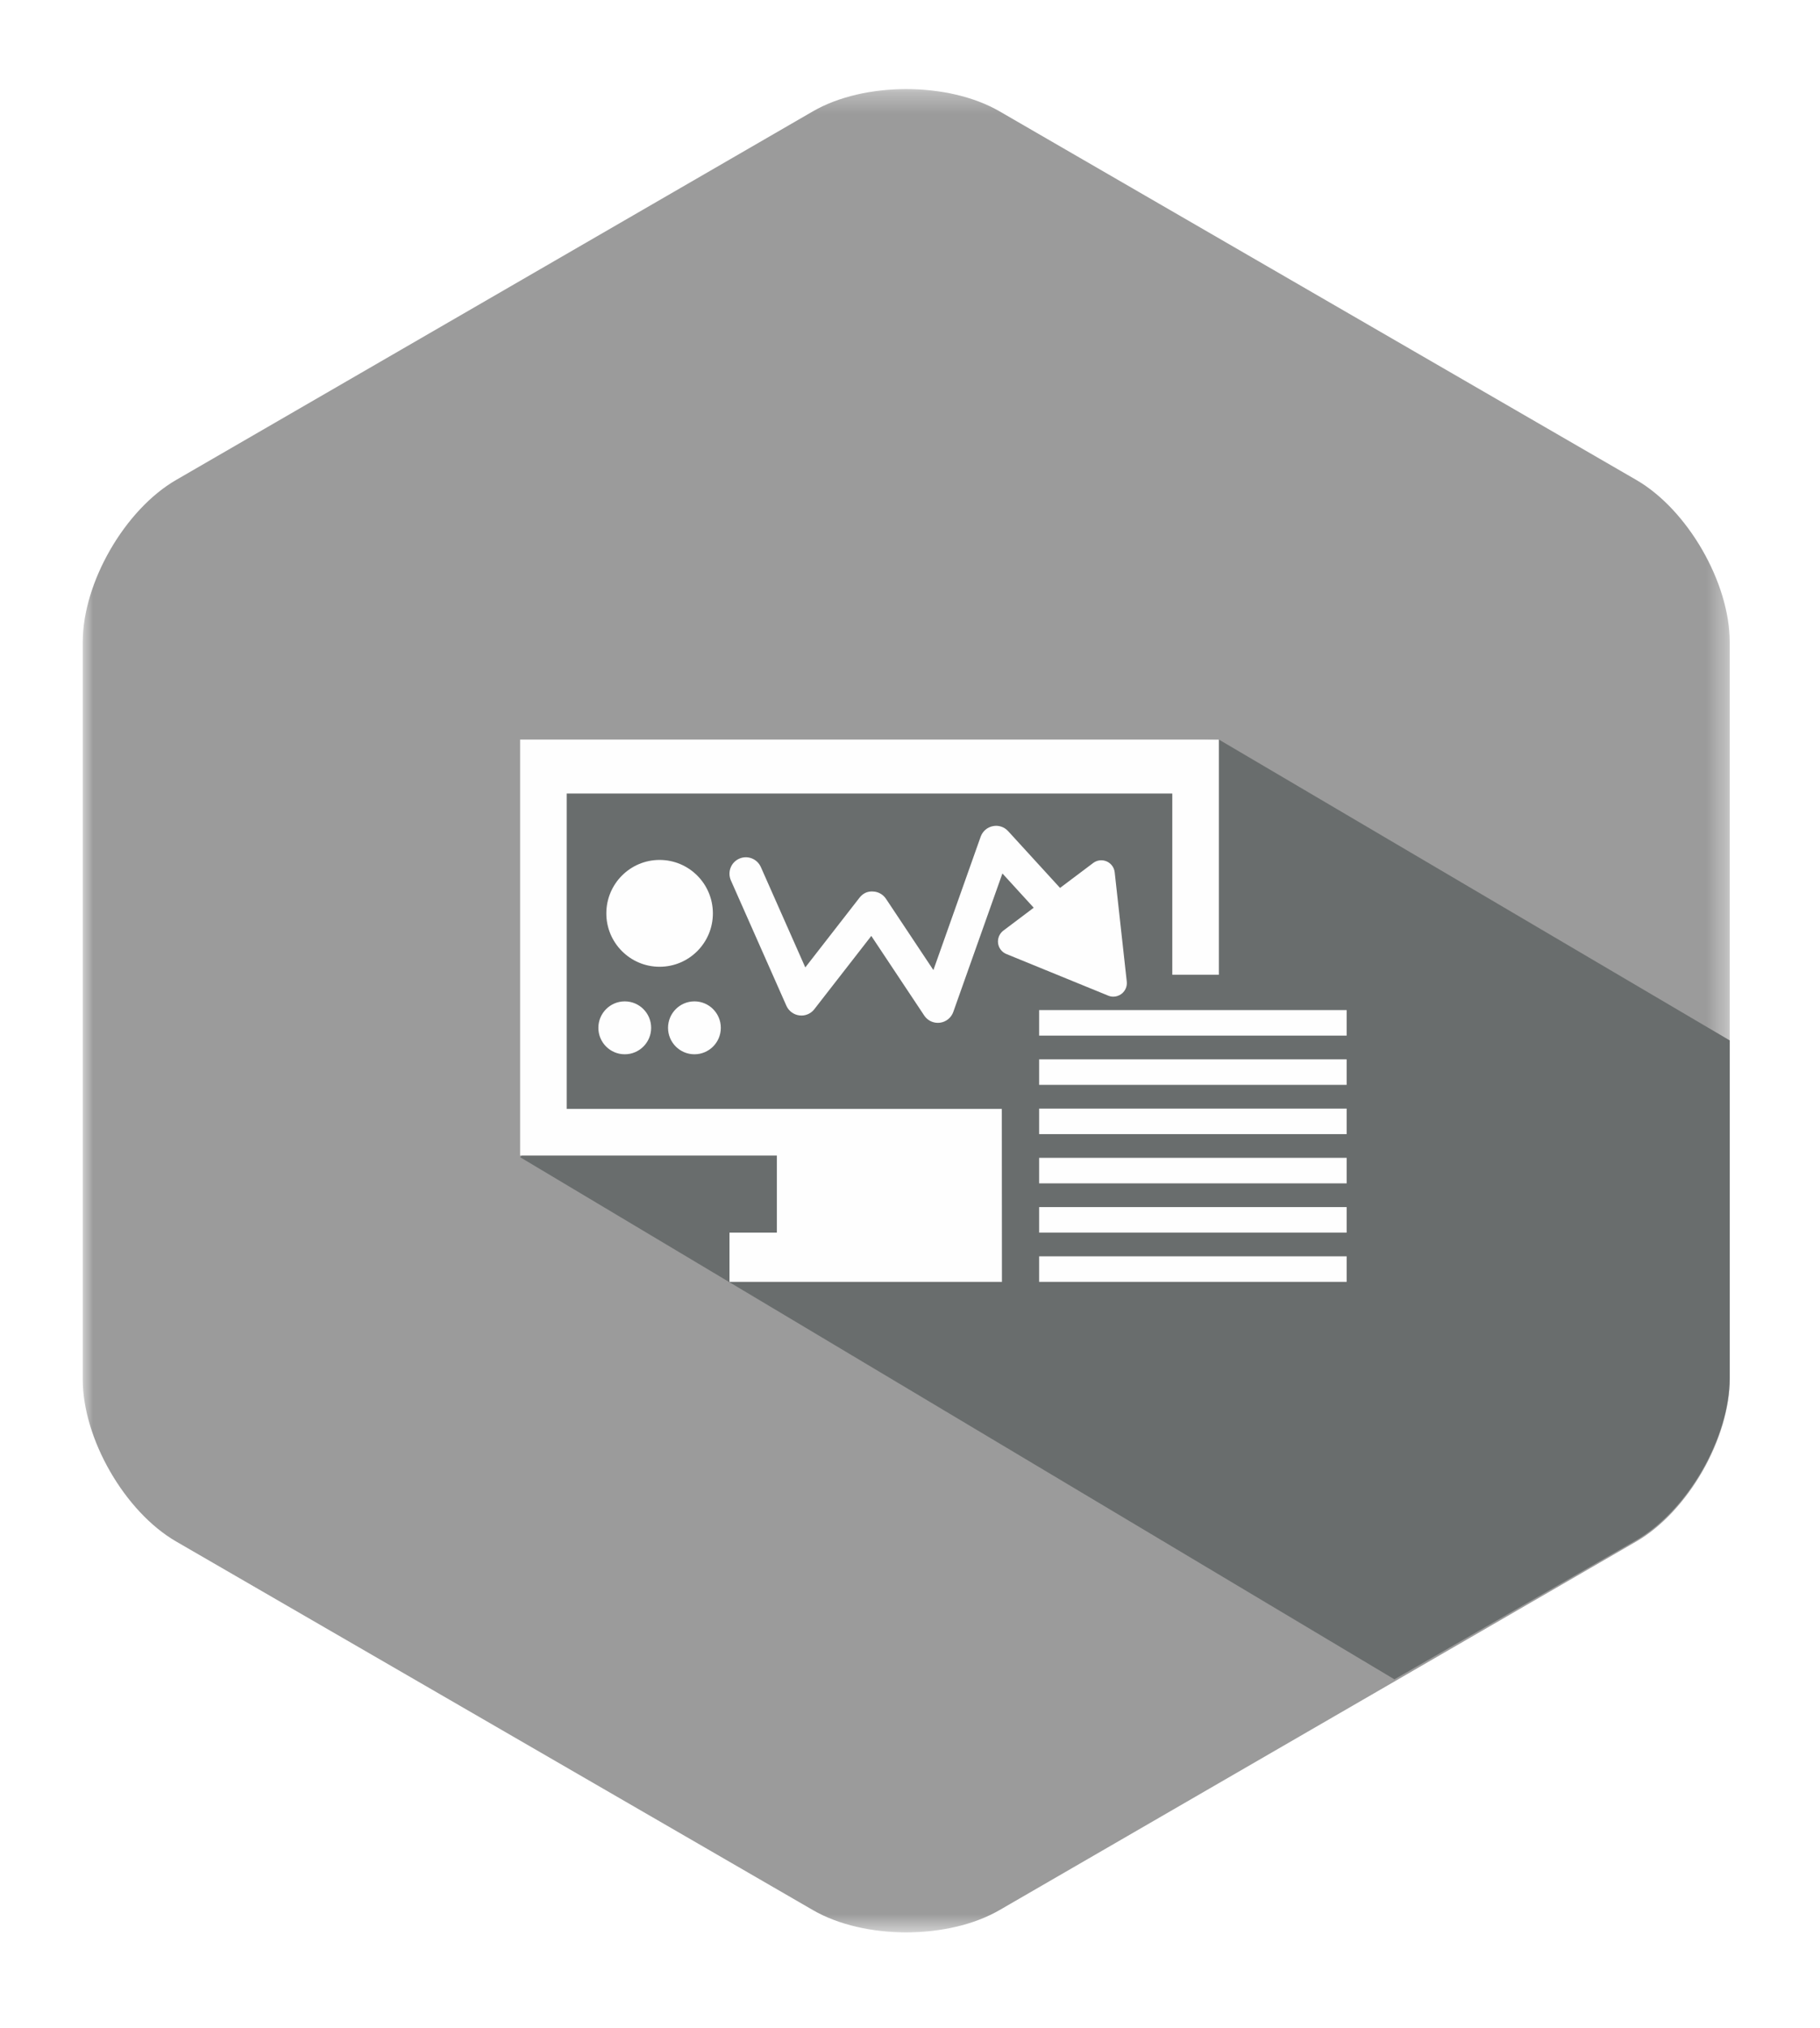 <?xml version="1.0" encoding="UTF-8" standalone="no"?>
<svg width="88px" height="98px" viewBox="0 0 88 98" version="1.1" xmlns="http://www.w3.org/2000/svg" xmlns:xlink="http://www.w3.org/1999/xlink">
    <!-- Generator: Sketch 3.8.2 (29753) - http://www.bohemiancoding.com/sketch -->
    <title>W2P</title>
    <desc>Created with Sketch.</desc>
    <defs>
        <filter x="-50%" y="-50%" width="200%" height="200%" filterUnits="objectBoundingBox" id="filter-1">
            <feOffset dx="0" dy="2" in="SourceAlpha" result="shadowOffsetOuter1"></feOffset>
            <feGaussianBlur stdDeviation="2" in="shadowOffsetOuter1" result="shadowBlurOuter1"></feGaussianBlur>
            <feColorMatrix values="0 0 0 0 0   0 0 0 0 0   0 0 0 0 0  0 0 0 0.5 0" type="matrix" in="shadowBlurOuter1" result="shadowMatrixOuter1"></feColorMatrix>
            <feMerge>
                <feMergeNode in="shadowMatrixOuter1"></feMergeNode>
                <feMergeNode in="SourceGraphic"></feMergeNode>
            </feMerge>
        </filter>
        <polygon id="path-2" points="0 0.304 79.635 0.304 79.635 89.376 0 89.376"></polygon>
        <polygon id="path-4" points="0 0.304 79.635 0.304 79.635 89.376 0 89.376"></polygon>
    </defs>
    <g id="Page-1" stroke="none" stroke-width="1" fill="none" fill-rule="evenodd">
        <g id="Page" transform="translate(-1496, -2888)">
            <g id="Skills" transform="translate(0, 2416)">
                <g id="Icons" filter="url(#filter-1)" transform="translate(726, 228.462)">
                    <g id="W2P" transform="translate(774, 245.538)">
                        <g id="Group-3">
                            <mask id="mask-3" fill="white">
                                <use xlink:href="#path-2"></use>
                            </mask>
                            <g id="Clip-2"></g>
                            <path d="M0,27.028 C0,24.155 2.031,20.631 4.515,19.193 L35.303,1.381 C37.786,-0.055 41.849,-0.055 44.332,1.381 L75.119,19.193 C77.602,20.631 79.635,24.155 79.635,27.028 L79.635,62.652 C79.635,65.524 77.602,69.049 75.119,70.487 L44.332,88.298 C41.849,89.736 37.786,89.736 35.303,88.298 L4.515,70.487 C2.031,69.049 0,65.524 0,62.652 L0,27.028 Z" id="Fill-1" fill="#9B9B9B" mask="url(#mask-3)"></path>
                        </g>
                        <path d="M22.184,32.914 L54.935,31.737 L79.635,46.275 L79.635,62.586 C79.635,65.458 77.602,68.984 75.119,70.422 L63.422,77.149 L21.149,51.918 L22.184,50.804 C22.183,50.804 22.184,32.914 22.184,32.914" id="Fill-4" fill="#696D6D"></path>
                        <path d="M30.469,40.137 C30.469,41.56 29.316,42.716 27.892,42.716 C26.471,42.716 25.317,41.56 25.317,40.137 C25.317,38.709 26.471,37.554 27.892,37.554 C29.316,37.554 30.469,38.709 30.469,40.137" id="Fill-6" fill="#FEFEFE"></path>
                        <path d="M27.484,45.667 C27.484,46.373 26.912,46.945 26.208,46.945 C25.503,46.945 24.932,46.373 24.932,45.667 C24.932,44.961 25.503,44.388 26.208,44.388 C26.912,44.388 27.484,44.961 27.484,45.667" id="Fill-8" fill="#FEFEFE"></path>
                        <path d="M30.853,45.667 C30.853,46.373 30.281,46.945 29.577,46.945 C28.873,46.945 28.301,46.373 28.301,45.667 C28.301,44.961 28.873,44.388 29.577,44.388 C30.281,44.388 30.853,44.961 30.853,45.667" id="Fill-10" fill="#FEFEFE"></path>
                        <mask id="mask-5" fill="white">
                            <use xlink:href="#path-4"></use>
                        </mask>
                        <g id="Clip-13"></g>
                        <polygon id="Fill-12" fill="#FEFEFE" mask="url(#mask-5)" points="61.113 46.043 46.244 46.043 46.244 44.809 61.113 44.809"></polygon>
                        <polygon id="Fill-14" fill="#FEFEFE" mask="url(#mask-5)" points="61.113 48.423 46.244 48.423 46.244 47.19 61.113 47.19"></polygon>
                        <polygon id="Fill-15" fill="#FEFEFE" mask="url(#mask-5)" points="61.113 50.803 46.244 50.803 46.244 49.569 61.113 49.569"></polygon>
                        <polygon id="Fill-16" fill="#FEFEFE" mask="url(#mask-5)" points="61.113 53.182 46.244 53.182 46.244 51.949 61.113 51.949"></polygon>
                        <polygon id="Fill-17" fill="#FEFEFE" mask="url(#mask-5)" points="61.113 55.563 46.244 55.563 46.244 54.329 61.113 54.329"></polygon>
                        <polygon id="Fill-18" fill="#FEFEFE" mask="url(#mask-5)" points="61.113 57.942 46.244 57.942 46.244 56.708 61.113 56.708"></polygon>
                        <path d="M49.898,38.155 C49.874,37.921 49.725,37.718 49.508,37.624 C49.292,37.531 49.041,37.56 48.855,37.703 L47.255,38.906 L44.745,36.162 C44.559,35.957 44.277,35.864 44.005,35.921 C43.732,35.976 43.51,36.17 43.416,36.433 L41.131,42.876 L38.839,39.432 C38.698,39.219 38.463,39.088 38.21,39.079 C37.924,39.06 37.712,39.183 37.555,39.383 L34.937,42.748 L32.788,37.897 C32.61,37.497 32.144,37.316 31.742,37.493 C31.342,37.671 31.163,38.14 31.339,38.541 L34.024,44.602 C34.138,44.856 34.376,45.033 34.653,45.067 C34.927,45.103 35.202,44.988 35.373,44.768 L38.129,41.226 L40.688,45.073 C40.836,45.296 41.085,45.426 41.347,45.426 C41.379,45.426 41.412,45.425 41.445,45.42 C41.742,45.383 41.993,45.181 42.093,44.899 L44.468,38.207 L45.982,39.863 L44.515,40.968 C44.326,41.111 44.229,41.343 44.258,41.577 C44.288,41.812 44.442,42.013 44.662,42.101 L49.583,44.111 C49.663,44.144 49.747,44.16 49.83,44.16 C49.97,44.16 50.11,44.114 50.225,44.027 C50.411,43.887 50.507,43.66 50.481,43.431 L49.898,38.155 Z" id="Fill-19" fill="#FEFEFE" mask="url(#mask-5)"></path>
                        <polygon id="Fill-20" fill="#FEFEFE" mask="url(#mask-5)" points="21.149 31.737 21.149 51.838 33.563 51.838 33.563 55.563 31.272 55.563 31.272 57.943 44.445 57.943 44.439 49.583 23.401 49.583 23.401 34.344 52.682 34.344 52.682 43.103 54.935 43.102 54.935 31.737"></polygon>
                    </g>
                </g>
            </g>
        </g>
    </g>
</svg>